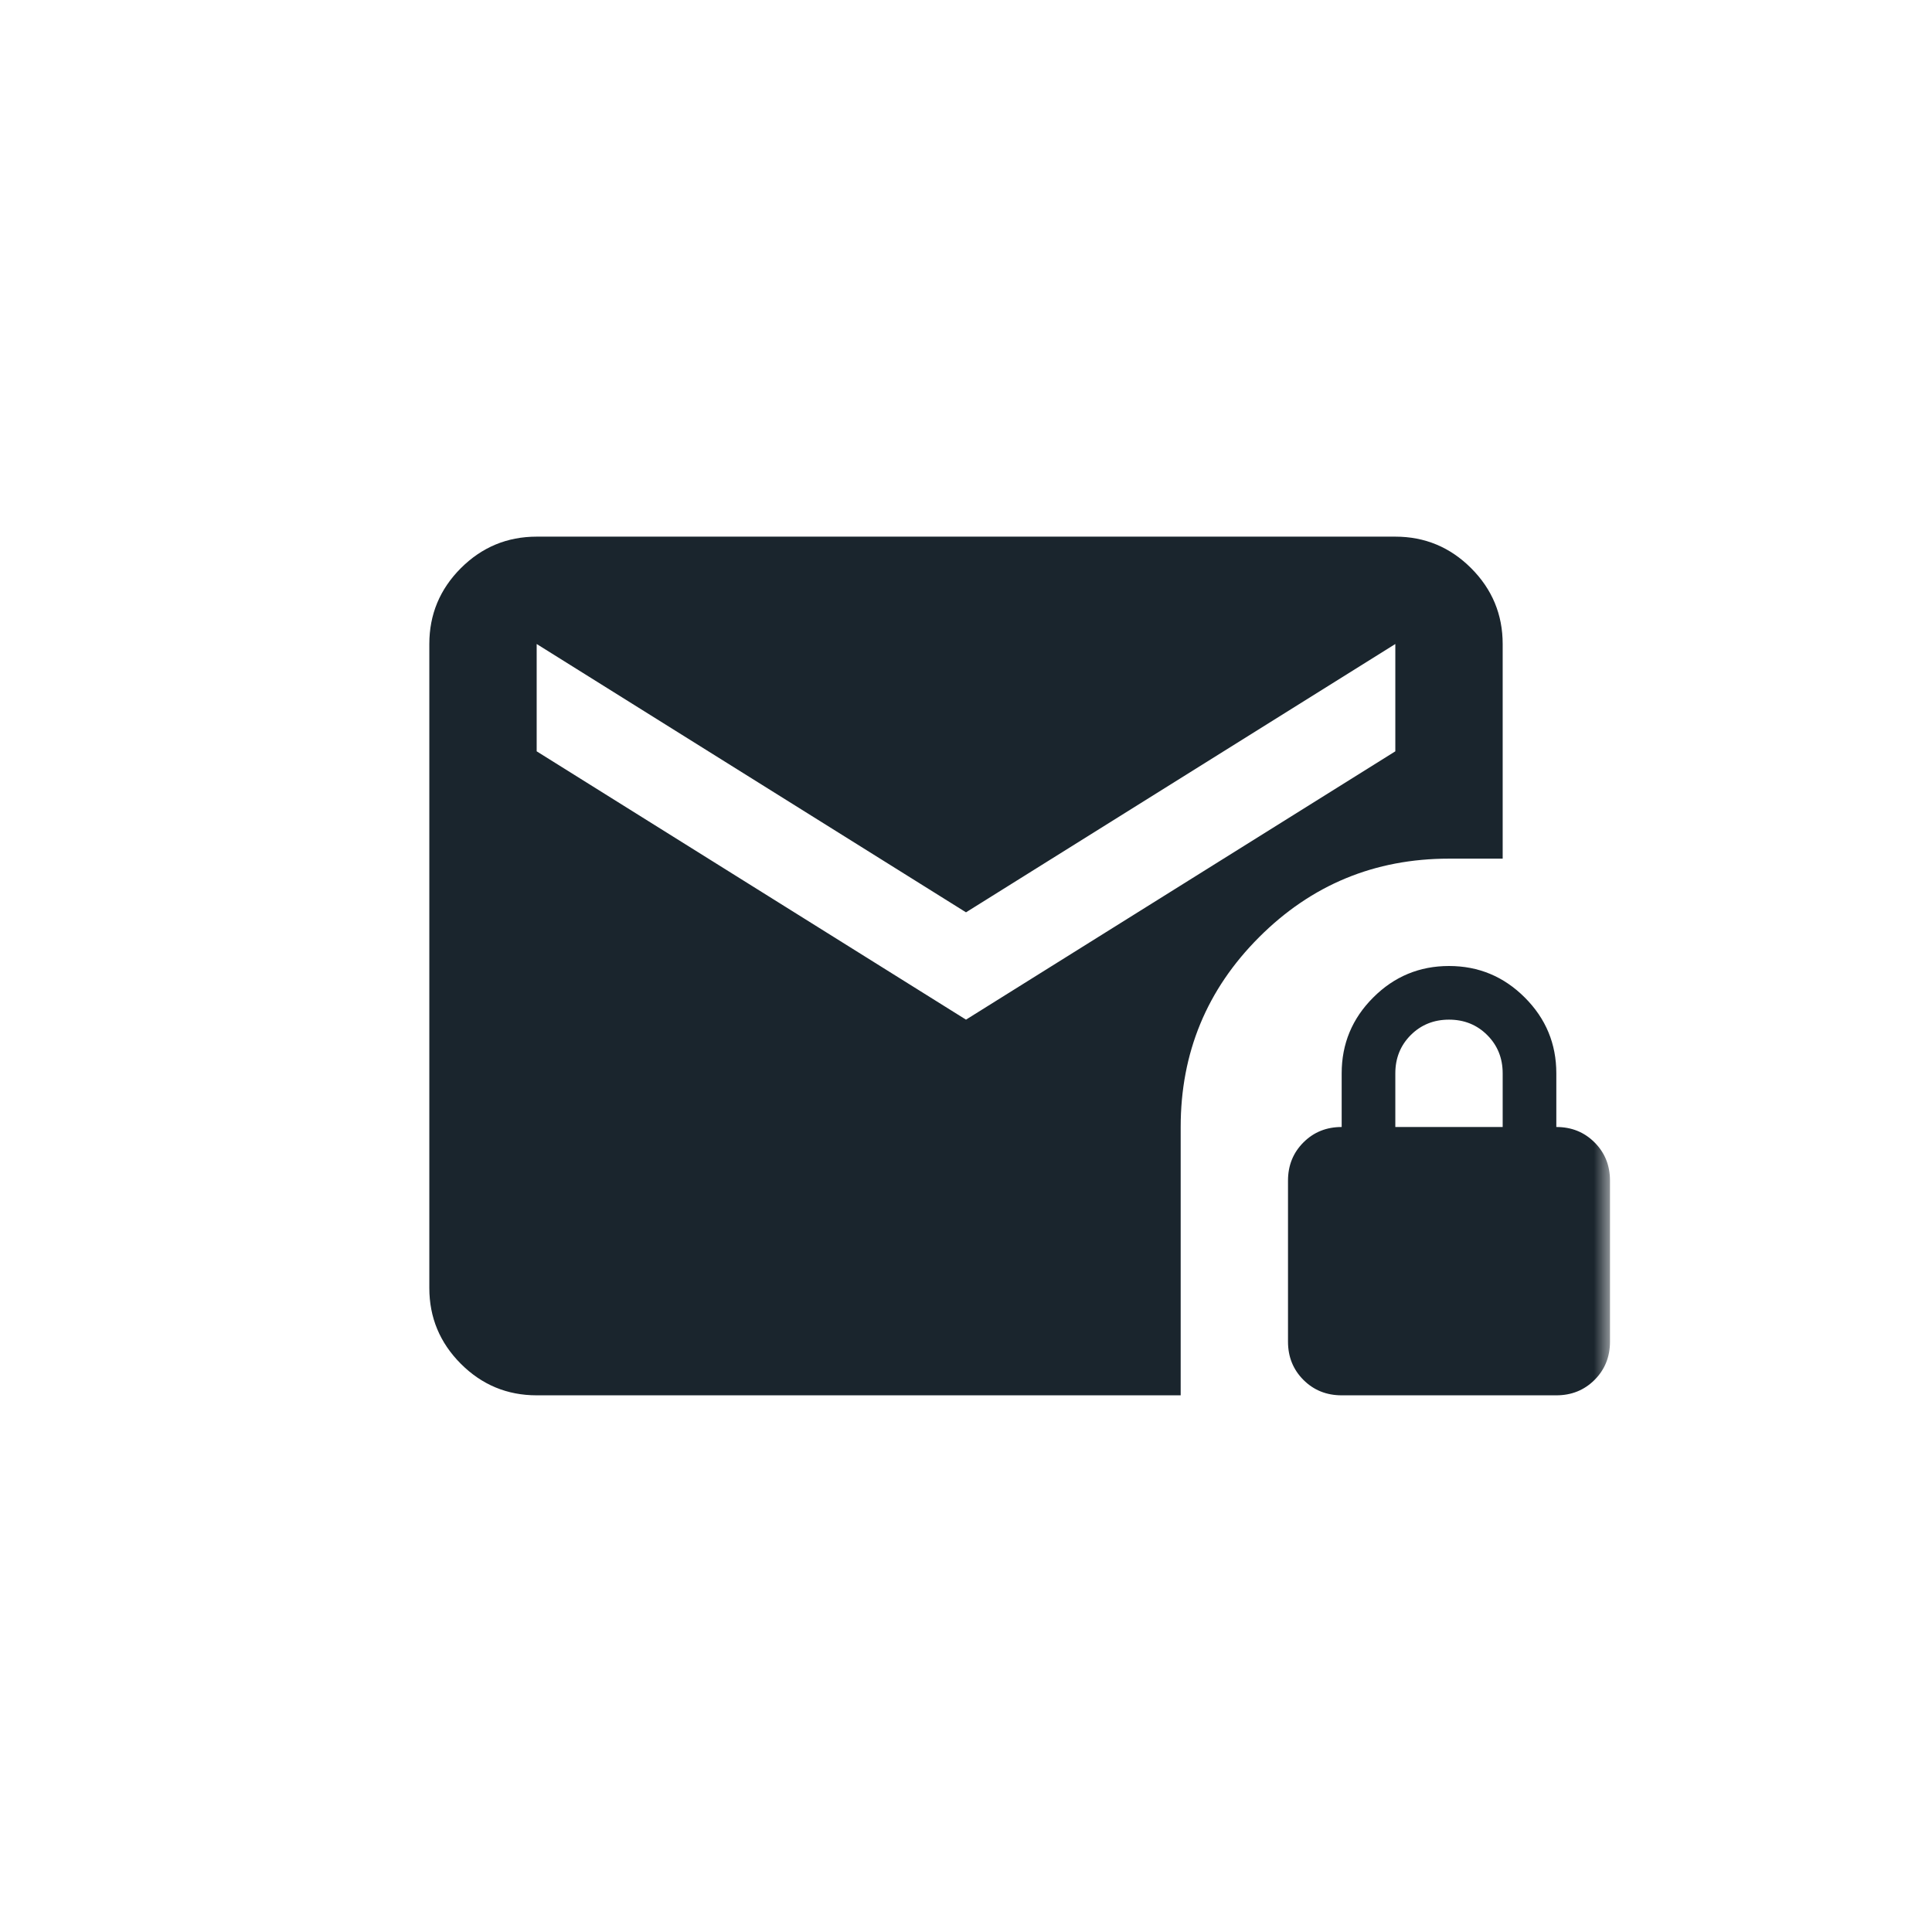 <?xml version="1.0" encoding="UTF-8"?> <svg xmlns="http://www.w3.org/2000/svg" width="60" height="60" viewBox="0 0 60 60" fill="none"> <mask id="mask0_124_220" style="mask-type:alpha" maskUnits="userSpaceOnUse" x="10" y="10" width="40" height="40"> <rect x="10" y="10" width="40" height="40" fill="#D9D9D9"></rect> </mask> <g mask="url(#mask0_124_220)"> <path d="M30 31.666L43.333 23.333V20L30 28.333L16.667 20V23.333L30 31.666ZM41.667 43.333C41.194 43.333 40.798 43.173 40.479 42.854C40.16 42.534 40 42.139 40 41.666V36.666C40 36.194 40.16 35.798 40.479 35.479C40.798 35.159 41.194 35 41.667 35V33.333C41.667 32.416 41.993 31.631 42.646 30.979C43.298 30.326 44.083 30 45 30C45.917 30 46.701 30.326 47.354 30.979C48.007 31.631 48.333 32.416 48.333 33.333V35C48.806 35 49.201 35.159 49.521 35.479C49.84 35.798 50 36.194 50 36.666V41.666C50 42.139 49.84 42.534 49.521 42.854C49.201 43.173 48.806 43.333 48.333 43.333H41.667ZM43.333 35H46.667V33.333C46.667 32.861 46.507 32.465 46.187 32.145C45.868 31.826 45.472 31.666 45 31.666C44.528 31.666 44.132 31.826 43.812 32.145C43.493 32.465 43.333 32.861 43.333 33.333V35ZM16.667 43.333C15.75 43.333 14.965 43.007 14.312 42.354C13.66 41.701 13.333 40.916 13.333 40V20C13.333 19.083 13.66 18.298 14.312 17.645C14.965 16.993 15.75 16.666 16.667 16.666H43.333C44.25 16.666 45.035 16.993 45.687 17.645C46.34 18.298 46.667 19.083 46.667 20V26.666H45C42.694 26.666 40.729 27.479 39.104 29.104C37.479 30.729 36.667 32.694 36.667 35V43.333H16.667Z" fill="#1A252D"></path> </g> </svg> 